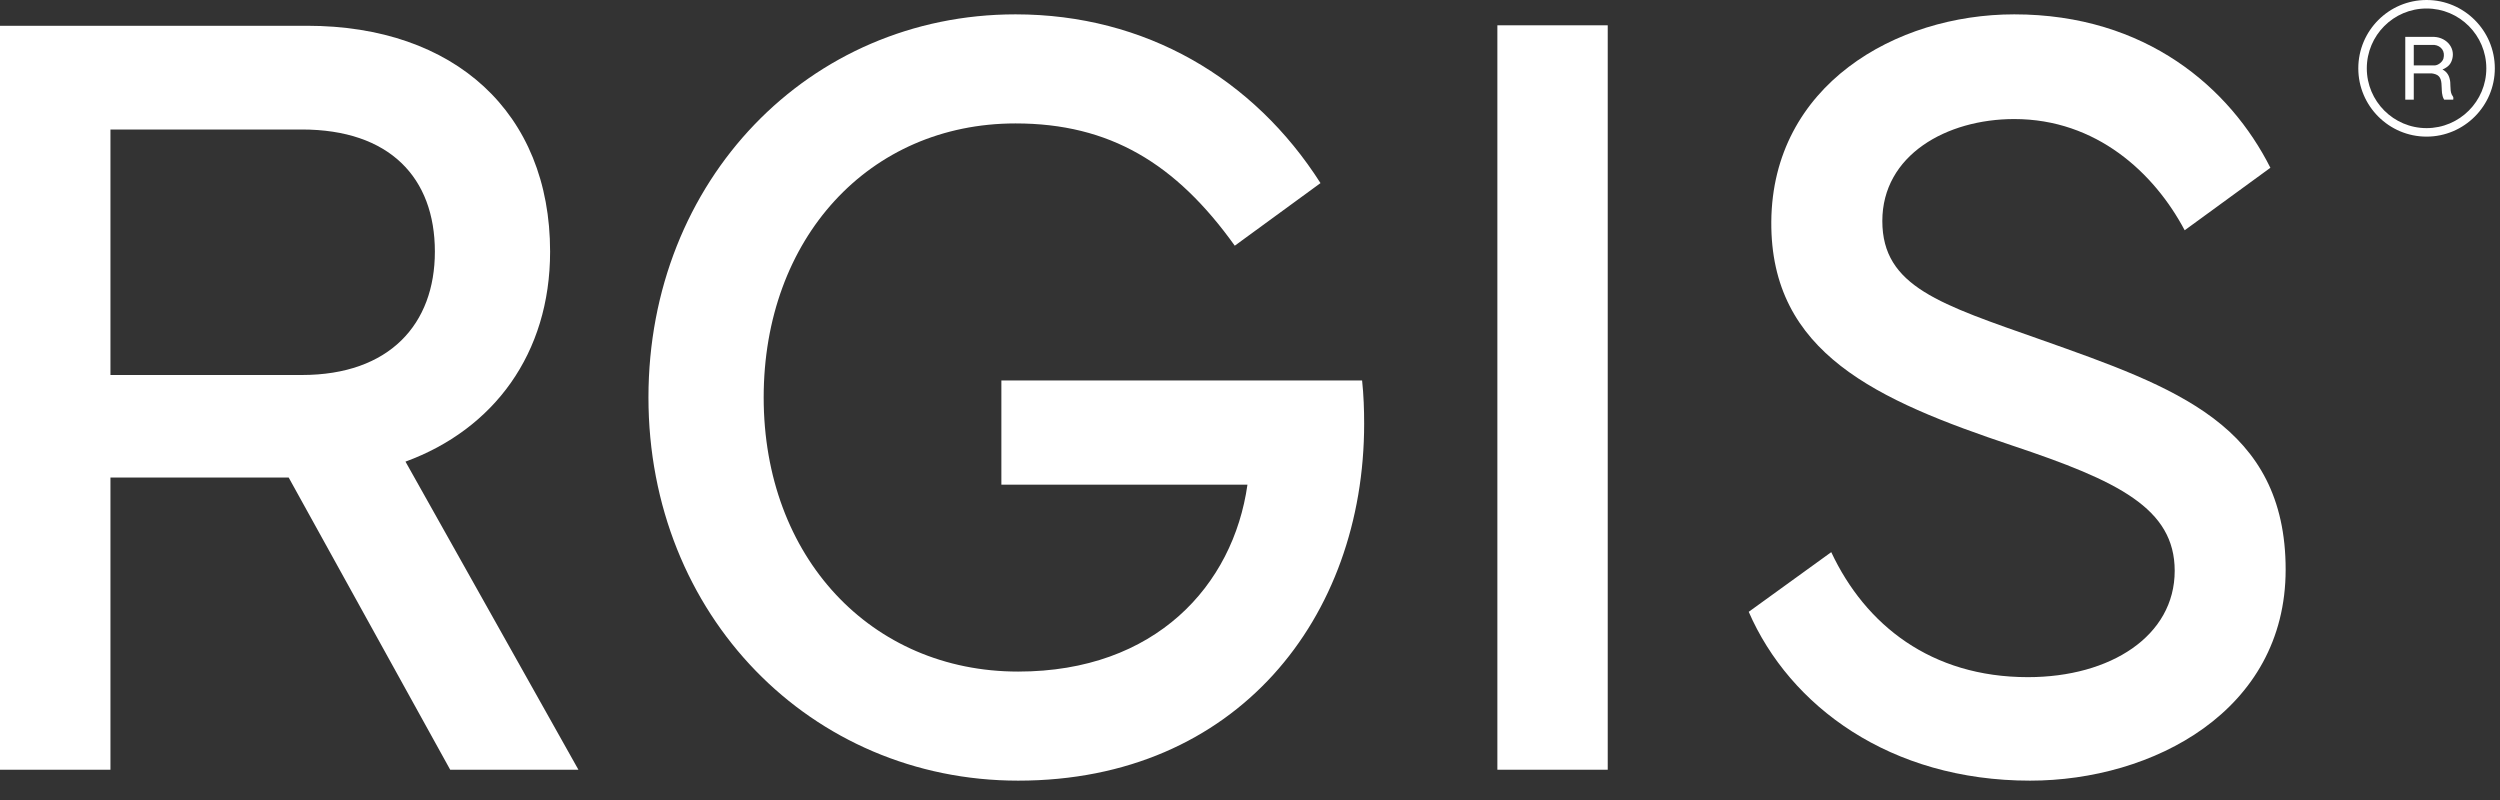 <?xml version="1.0" encoding="UTF-8"?> <svg xmlns="http://www.w3.org/2000/svg" width="100" height="32" viewBox="0 0 100 32" fill="none"><rect x="0" y="0" width="100" height="32" fill="#333333" stroke="none"/><path d="M97.063 0.34C95.742 0.34 94.672 1.414 94.672 2.734C94.672 4.051 95.742 5.125 97.063 5.125C98.383 5.125 99.453 4.051 99.453 2.734C99.453 1.414 98.383 0.34 97.063 0.34ZM97.063 5.465C95.555 5.465 94.332 4.238 94.332 2.734C94.332 1.226 95.555 0 97.063 0C98.566 0 99.793 1.226 99.793 2.734C99.793 4.238 98.566 5.465 97.063 5.465Z" fill="white"></path><path d="M96.551 2.617H97.379C97.523 2.617 97.699 2.48 97.738 2.34C97.773 2.203 97.758 2.074 97.688 1.973C97.617 1.875 97.508 1.812 97.375 1.797H96.551V2.617ZM97.602 2.824H97.594C97.598 2.824 97.598 2.824 97.602 2.824ZM98.129 3.988H97.77L97.754 3.965C97.711 3.894 97.691 3.797 97.68 3.719C97.672 3.652 97.672 3.582 97.668 3.515C97.66 3.273 97.652 3.047 97.418 2.969C97.383 2.957 97.301 2.937 97.277 2.937H96.551V3.988H96.211V1.476H97.371C97.625 1.488 97.859 1.609 97.996 1.805C98.117 1.98 98.148 2.191 98.078 2.402C98.008 2.617 97.867 2.703 97.699 2.781C97.84 2.847 97.945 2.98 97.984 3.144C98.012 3.238 98.016 3.34 98.016 3.437C98.02 3.562 98.023 3.68 98.07 3.781C98.074 3.797 98.086 3.808 98.094 3.82C98.113 3.851 98.145 3.89 98.133 3.949L98.129 3.988Z" fill="white"></path><path d="M4.418 5.18V15H12.074C15.586 15 17.395 12.961 17.395 10.066C17.395 7.109 15.586 5.18 12.074 5.18H4.418ZM12.285 1.031C18.176 1.031 22.004 4.496 22.004 10.066C22.004 14.144 19.75 17.172 16.219 18.465L23.137 30.789H18.008L11.547 19.101H4.418V30.789H0V1.031H12.285Z" fill="white"></path><path d="M25.938 15.898C25.938 7.219 32.355 0.574 40.621 0.574C45.816 0.574 50.152 3.137 52.82 7.324L49.391 9.828C47.035 6.535 44.387 4.937 40.621 4.937C34.754 4.937 30.547 9.543 30.547 15.898C30.547 22.281 34.836 26.863 40.727 26.863C46.215 26.863 49.328 23.422 49.898 19.387H40.055V15.219H54.484C54.547 15.812 54.566 16.383 54.566 16.953C54.566 24.695 49.477 31.226 40.727 31.226C32.438 31.226 25.938 24.605 25.938 15.898Z" fill="white"></path><path d="M59.895 1.012H64.309V30.789H59.895V1.012Z" fill="white"></path><path d="M73.25 22.086C74.617 25 77.246 27.086 81.117 27.086C84.422 27.086 86.988 25.437 86.988 22.832C86.988 20.332 84.715 19.234 80.508 17.828C75.082 16.012 70.813 14.125 70.852 8.863C70.895 3.422 75.816 0.574 80.57 0.574C85.852 0.574 89.215 3.535 90.816 6.711L87.387 9.211C86.168 6.91 83.852 4.762 80.57 4.762C77.859 4.762 75.293 6.207 75.293 8.84C75.293 11.473 77.625 12.172 81.664 13.597C86.988 15.484 91.426 17.019 91.426 22.785C91.426 28.441 86.105 31.226 81.203 31.226C75.605 31.226 71.59 28.246 69.949 24.473L73.25 22.086Z" fill="white"></path></svg> 
